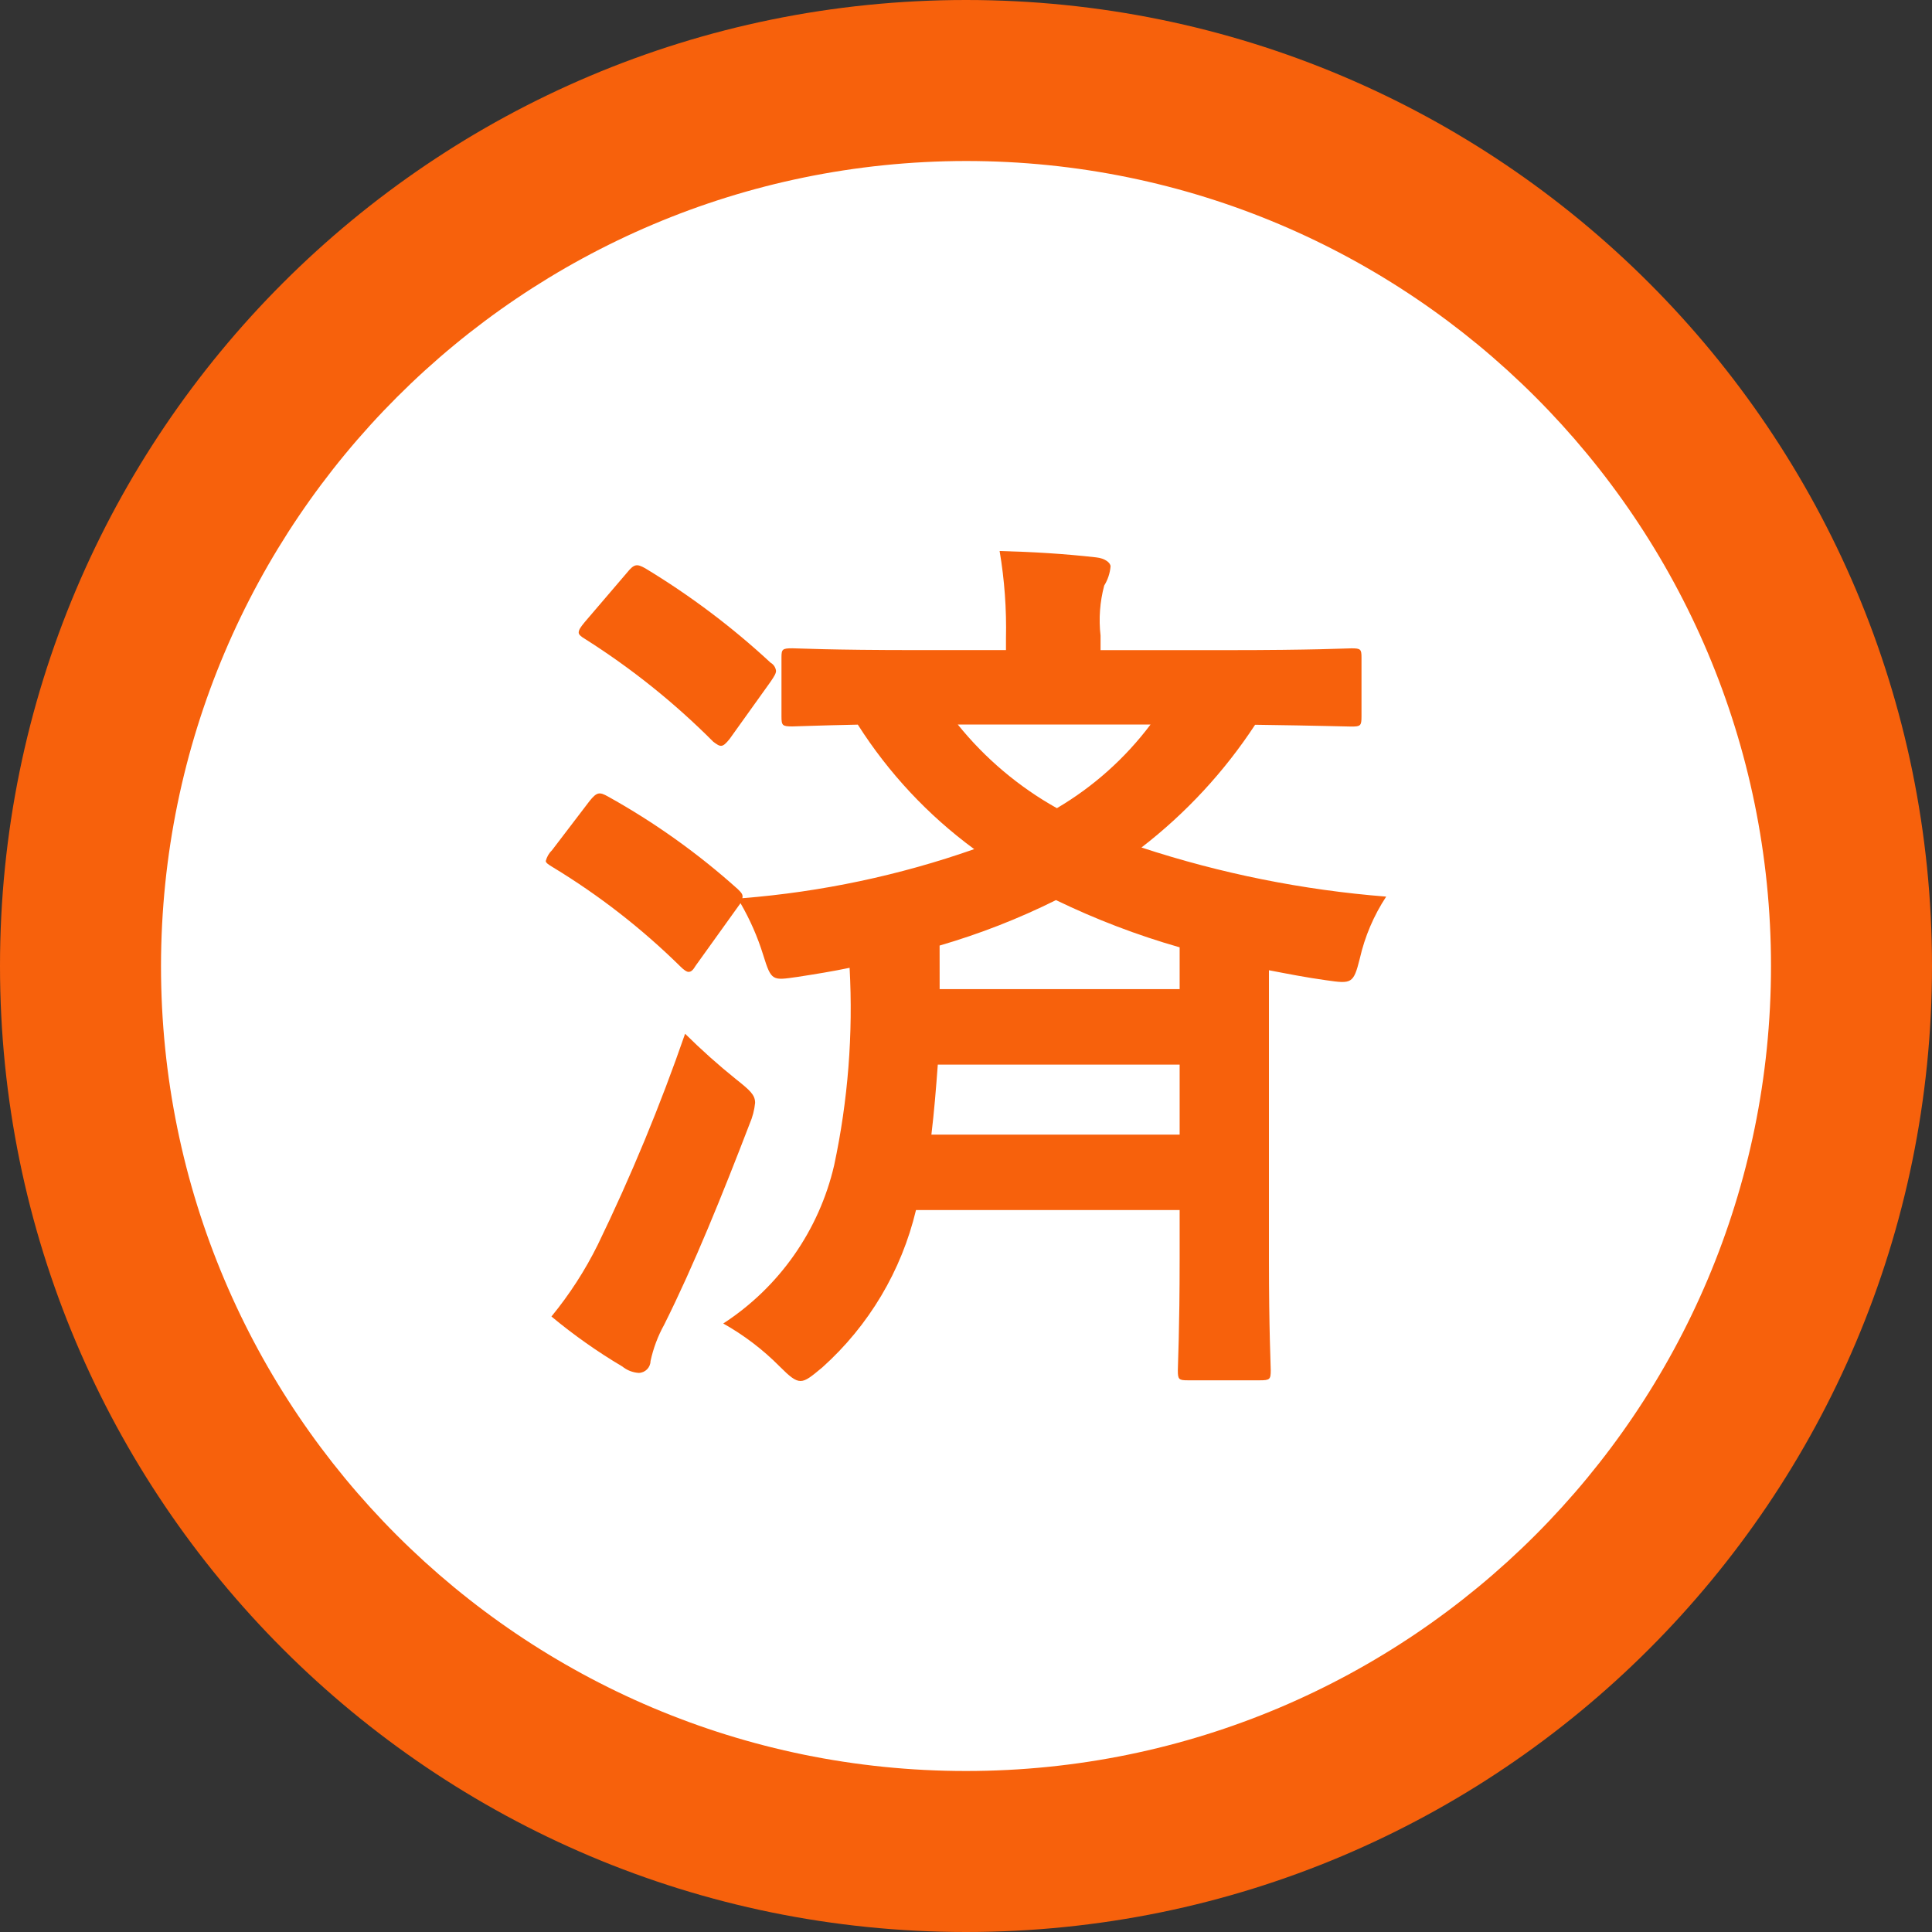 <?xml version="1.0" encoding="UTF-8"?>
<svg id="_グループ_1166" data-name="グループ_1166" xmlns="http://www.w3.org/2000/svg" xmlns:xlink="http://www.w3.org/1999/xlink" viewBox="0 0 45 45">
  <rect x="0" y="0" width="45" height="45" fill="#333333" stroke="none"/>
  <defs>
    <clipPath id="clippath">
      <rect width="45" height="45" style="fill: none;"/>
    </clipPath>
  </defs>
  <g style="clip-path: url(#clippath);">
    <g id="_グループ_1165" data-name="グループ_1165">
      <path id="_パス_3149" data-name="パス_3149" d="M22.5,43.125c-11.391,0-20.625-9.234-20.625-20.625S11.109,1.875,22.5,1.875s20.625,9.234,20.625,20.625c-.013,11.386-9.239,20.612-20.625,20.625" style="fill: #fff;"/>
      <path id="_パス_3150" data-name="パス_3150" d="M22.5,3.75c10.355,0,18.75,8.395,18.75,18.75s-8.395,18.75-18.75,18.75S3.75,32.855,3.75,22.5c.012-10.351,8.399-18.738,18.75-18.75M22.5,0C10.074,0,0,10.074,0,22.5s10.074,22.5,22.5,22.5,22.5-10.074,22.5-22.5S34.926,0,22.5,0" style="fill: #f7610c;"/>
      <path id="_パス_3151" data-name="パス_3151" d="M13.733,18.656c.17-.212.233-.212.424-.106,1.087.604,2.103,1.329,3.028,2.16.085.084.127.127.106.211,1.842-.147,3.657-.531,5.4-1.143-1.076-.79-1.995-1.774-2.711-2.9-1,.021-1.44.042-1.524.042-.233,0-.254-.021-.254-.233v-1.375c0-.19.021-.212.254-.212.127,0,.847.042,2.9.042h2.075v-.275c.015-.681-.034-1.362-.148-2.033.783.021,1.5.064,2.245.148.212.021.339.127.339.212-.014.158-.064.31-.148.445-.101.38-.13.775-.085,1.165v.339h2.923c2.075,0,2.8-.042,2.922-.042.212,0,.233.021.233.212v1.377c0,.212-.021.233-.233.233-.127,0-.72-.021-2.245-.042-.717,1.094-1.612,2.06-2.647,2.859,1.848.607,3.761.991,5.7,1.144-.289.439-.497.927-.614,1.44-.148.593-.191.593-.783.508-.466-.064-.889-.148-1.334-.233v6.713c0,1.673.042,2.478.042,2.605,0,.211-.021.233-.254.233h-1.677c-.211,0-.233-.021-.233-.233,0-.127.042-.932.042-2.605v-1.127h-6.141c-.337,1.415-1.098,2.693-2.181,3.664-.254.211-.381.317-.508.317s-.254-.106-.487-.339c-.389-.393-.831-.729-1.313-1,1.305-.848,2.231-2.169,2.583-3.685.323-1.511.444-3.058.36-4.6-.4.084-.8.148-1.207.211-.594.085-.614.106-.805-.508-.13-.421-.308-.827-.529-1.208l-1.042,1.452c-.064.106-.106.148-.169.148-.042,0-.106-.042-.191-.127-.896-.882-1.891-1.656-2.965-2.308-.106-.063-.169-.106-.169-.148.025-.097.076-.184.148-.254l.873-1.144ZM13.924,28.991c.774-1.596,1.453-3.237,2.033-4.913.377.373.773.727,1.186,1.059.318.254.445.36.445.551-.017.168-.06.332-.127.487-.635,1.652-1.292,3.282-1.991,4.68-.147.265-.254.551-.318.847-.002.151-.124.273-.275.276-.139-.009-.273-.061-.381-.149-.581-.344-1.133-.734-1.652-1.165.422-.515.785-1.076,1.08-1.673M14.602,13.341c.17-.211.233-.211.424-.106,1.046.632,2.026,1.369,2.922,2.2.07.04.117.11.127.19,0,.064-.042.127-.127.254l-.954,1.333c-.17.212-.212.191-.381.064-.903-.906-1.905-1.709-2.986-2.393-.106-.063-.148-.106-.148-.148,0-.064.042-.127.148-.254l.975-1.14ZM27.476,26.428v-1.631h-5.633c-.042.572-.085,1.1-.149,1.631h5.782ZM21.886,23.039h5.59v-.974c-.99-.283-1.953-.651-2.88-1.1-.87.433-1.778.787-2.711,1.059l.001,1.015ZM22.309,16.876c.638.791,1.421,1.452,2.308,1.948.848-.499,1.589-1.161,2.181-1.948h-4.489Z" style="fill: #f7610c;"/>
    </g>
  </g>
</svg>